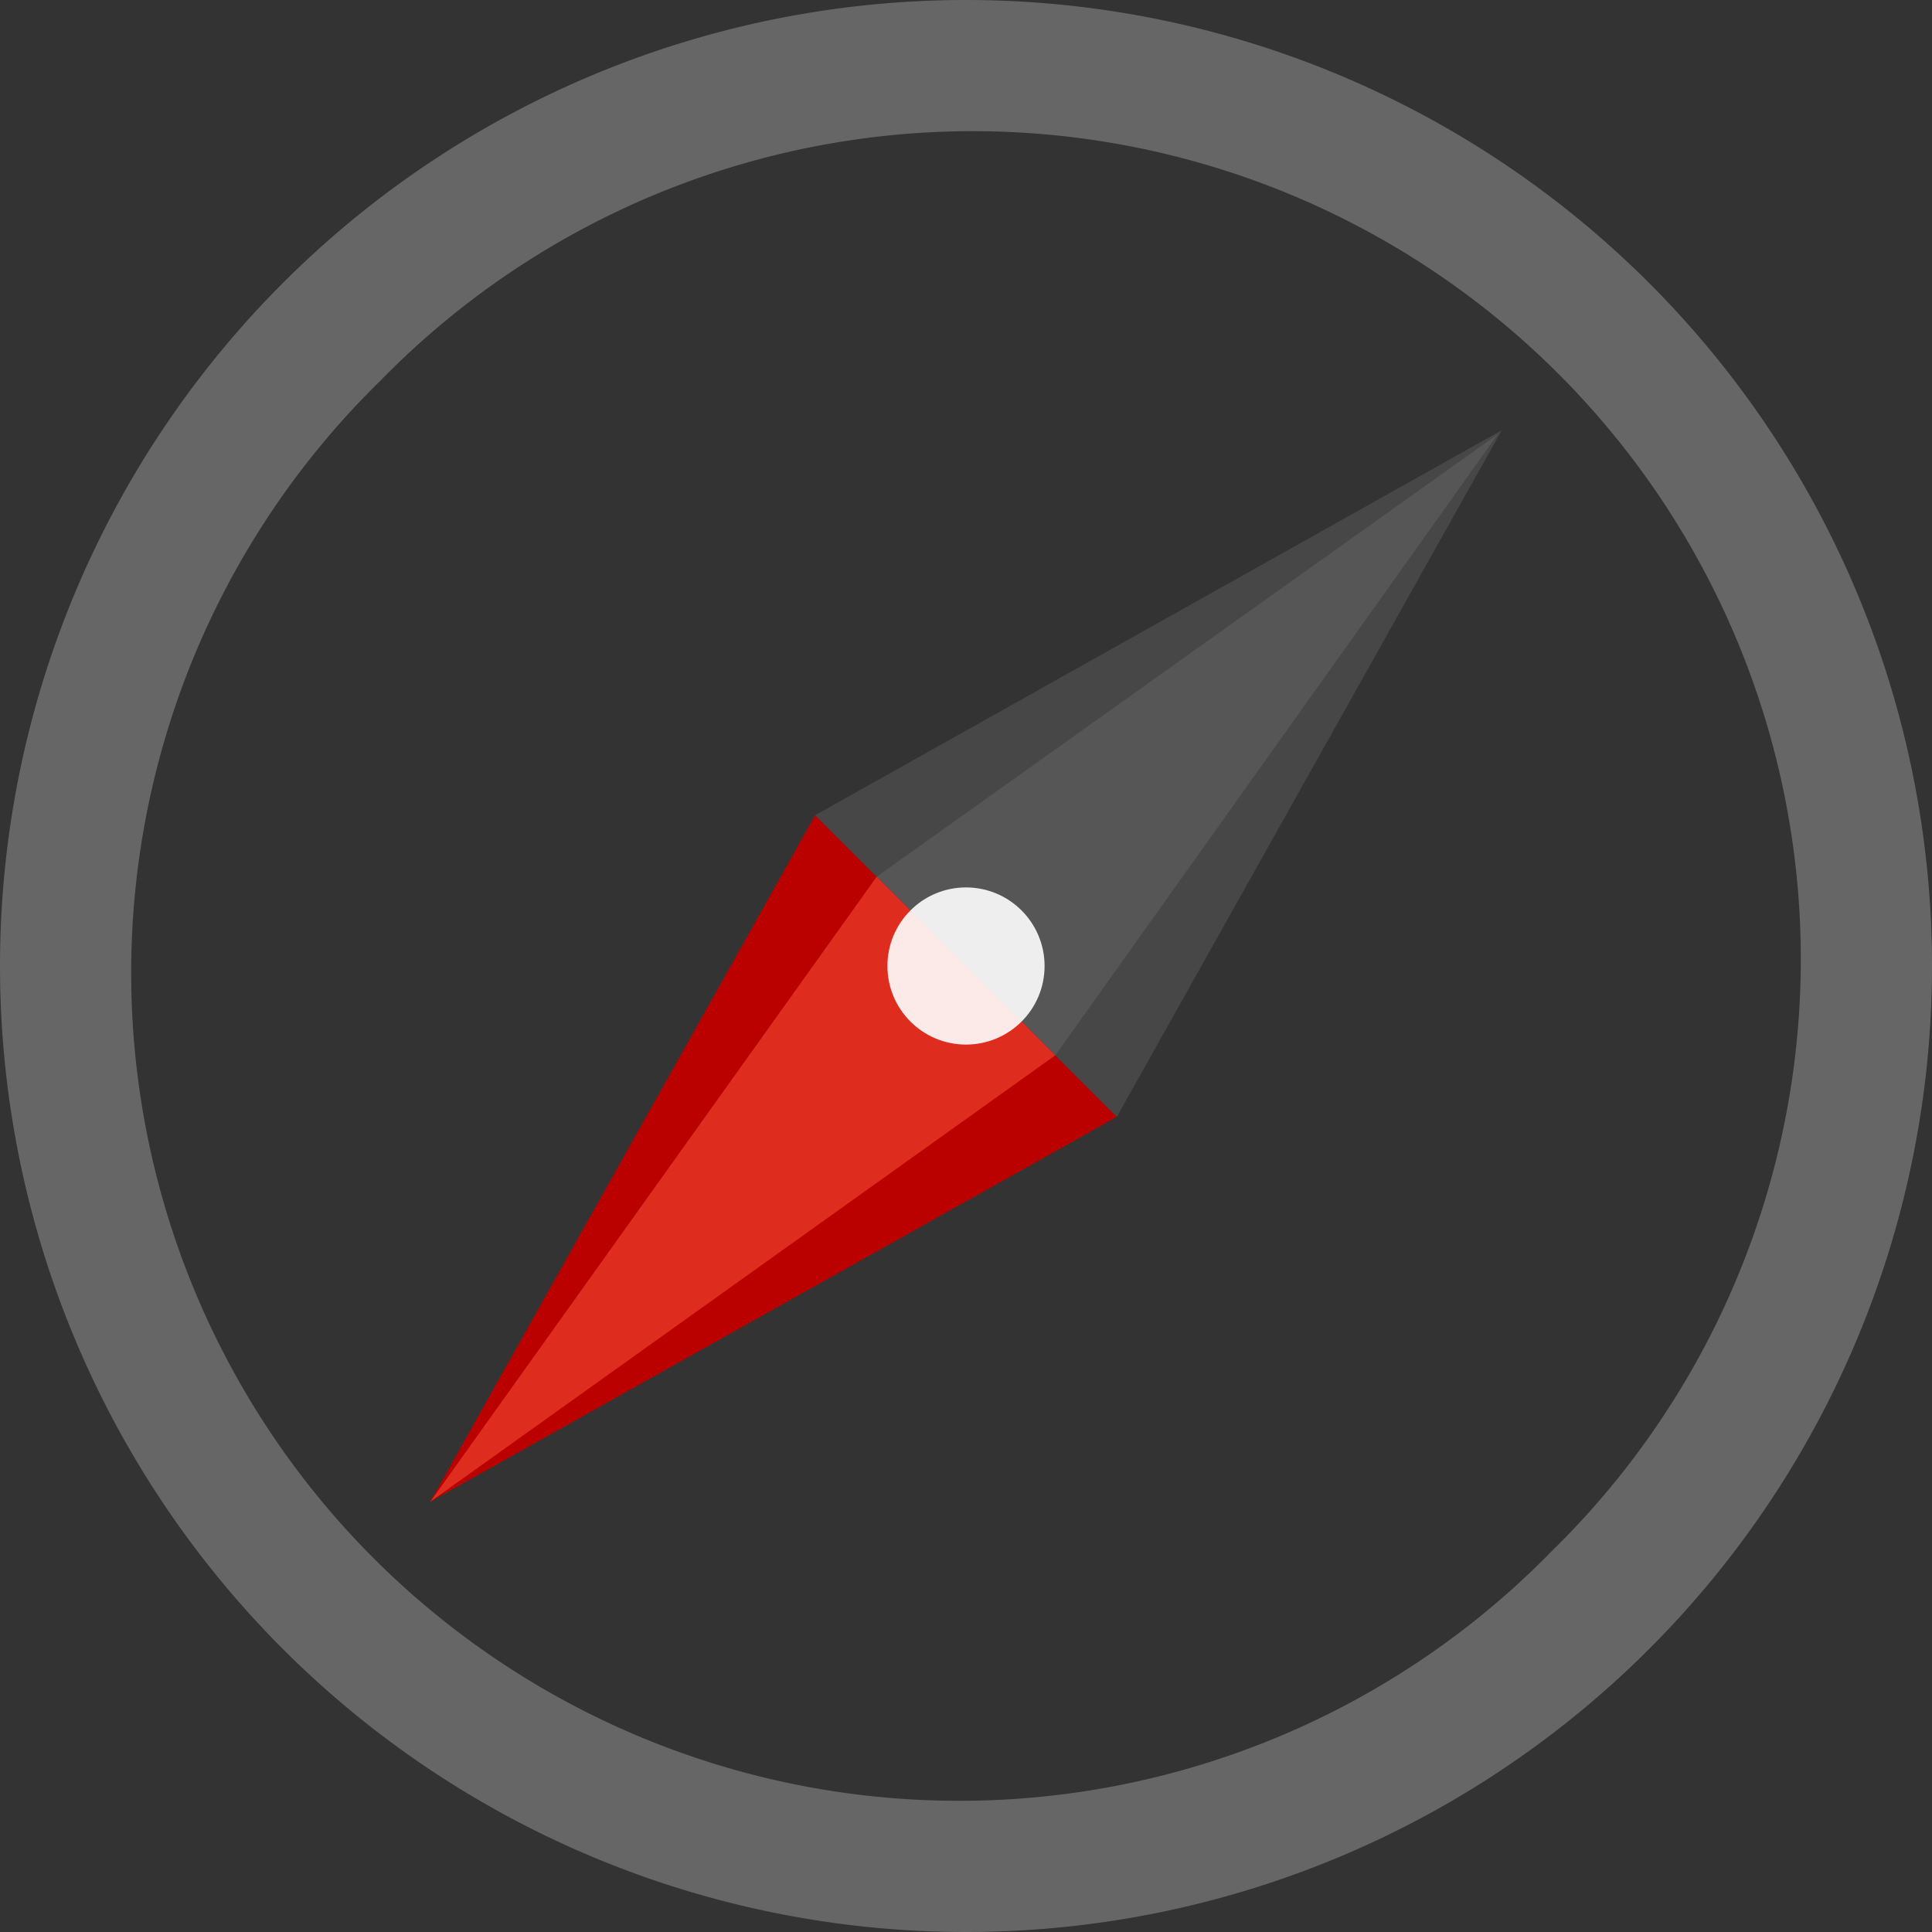 <svg xmlns="http://www.w3.org/2000/svg" viewBox="0 0 238 238"><rect x="0" y="0" width="238" height="238" fill="#333333" stroke="none"/><defs><style>.cls-1{fill:none;}.cls-2,.cls-5{fill:#666;}.cls-3{fill:#b00;}.cls-4{fill:#474747;}.cls-5{opacity:0.5;}.cls-6{fill:#de2d1e;}.cls-7{fill:#fff;opacity:0.9;}</style></defs><title>compass-normal_4</title><g id="Layer_2" data-name="Layer 2"><g id="Layer_1-2" data-name="Layer 1"><circle class="cls-1" cx="119" cy="119" r="119"/><path class="cls-2" d="M119,0A119,119,0,1,0,238,119,119,119,0,0,0,119,0Zm72.12,191.12A102,102,0,1,1,46.88,46.88,102,102,0,1,1,191.12,191.12Z"/><polygon class="cls-3" points="53 185 137.58 137.58 100.42 100.42 53 185"/><polygon class="cls-4" points="100.42 100.42 137.58 137.58 185 53 100.42 100.42"/><polygon class="cls-5" points="184.51 53.49 130 130 108 108 184.51 53.49"/><polygon class="cls-6" points="53 185 108 108 130 130 53 185"/><circle class="cls-7" cx="119" cy="119" r="9.68"/></g></g></svg>